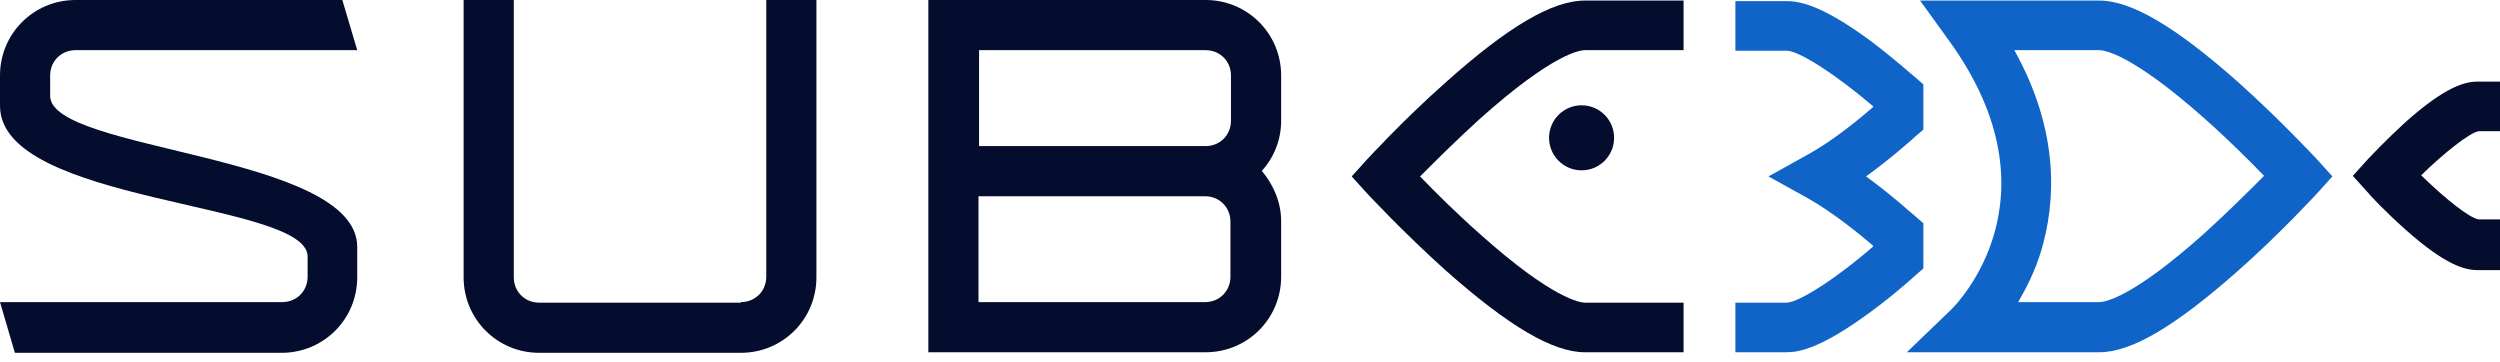 <?xml version="1.0" encoding="UTF-8"?> <svg xmlns="http://www.w3.org/2000/svg" width="200" height="29" viewBox="0 0 200 29" fill="none"><g clip-path="url(#clip0)"><path d="M4.013 7.674C4.013 12.128 28.578 12.304 28.578 19.757V22.183C28.578 25.535 25.887 28.225 22.536 28.225H1.191L0 24.168H22.58C23.727 24.168 24.609 23.286 24.609 22.139V20.507C24.564 16.097 0 16.317 0 8.467V6.042C0 2.69 2.69 0 6.042 0H27.387L28.578 4.013H6.042C4.895 4.013 4.013 4.895 4.013 6.042V7.674Z" fill="#050D2E"></path><path d="M59.272 24.168C60.419 24.168 61.301 23.286 61.301 22.139V0H65.314V22.183C65.314 25.535 62.624 28.225 59.272 28.225H43.131C39.779 28.225 37.089 25.535 37.089 22.183V0H41.103V22.183C41.103 23.33 41.985 24.212 43.131 24.212H59.272V24.168Z" fill="#050D2E"></path><path d="M74.267 0H96.45C99.802 0 102.492 2.69 102.492 6.042V9.658C102.492 11.246 101.874 12.657 100.948 13.671C101.874 14.774 102.492 16.185 102.492 17.685V22.139C102.492 25.491 99.802 28.181 96.45 28.181H74.267V0ZM96.45 11.687C97.597 11.687 98.478 10.805 98.478 9.658V6.042C98.478 4.895 97.597 4.013 96.45 4.013H78.324V11.687H96.45ZM78.28 15.7V24.168H96.406C97.552 24.168 98.434 23.286 98.434 22.139V17.729C98.434 16.582 97.552 15.7 96.406 15.7H78.28Z" fill="#050D2E"></path><path d="M134.686 28.181H126.792C124.234 28.181 120.706 26.108 115.678 21.654C112.282 18.611 109.504 15.612 109.372 15.48L108.137 14.113L109.372 12.745C109.504 12.613 112.238 9.614 115.678 6.571C120.662 2.117 124.19 0.044 126.792 0.044H134.686V4.013H126.792C126.395 4.013 124.234 4.278 118.368 9.526C116.472 11.246 114.752 12.966 113.605 14.113C114.708 15.259 116.428 16.979 118.368 18.699C124.234 23.947 126.439 24.212 126.792 24.212H134.686V28.181Z" fill="#050D2E"></path><path d="M126.527 13.627C127.964 13.627 129.129 12.462 129.129 11.025C129.129 9.588 127.964 8.423 126.527 8.423C125.09 8.423 123.925 9.588 123.925 11.025C123.925 12.462 125.09 13.627 126.527 13.627Z" fill="#050D2E"></path><path d="M142.933 28.181H138.831V24.212H142.933C143.903 24.212 147.034 22.183 149.857 19.713V19.669C148.798 18.743 146.549 16.935 144.653 15.877L141.477 14.113L144.653 12.348C146.593 11.29 148.798 9.482 149.857 8.556V8.512C147.034 6.086 143.947 4.057 142.933 4.057H138.831V0.088H142.933C143.947 0.088 145.755 0.397 149.636 3.264C151.577 4.719 153.12 6.13 153.208 6.174L153.87 6.748V10.364L153.208 10.937C153.12 11.025 151.356 12.613 149.283 14.113C151.356 15.612 153.076 17.2 153.208 17.288L153.87 17.861V21.477L153.208 22.051C153.164 22.095 151.577 23.55 149.636 24.961C145.755 27.828 143.947 28.181 142.933 28.181Z" fill="#1064C8"></path><path d="M167.938 28.181H152.547L156.119 24.741C156.516 24.344 165.028 15.788 155.899 3.219L153.605 0.044H167.938C170.496 0.044 174.024 2.117 179.052 6.571C182.448 9.614 185.226 12.613 185.358 12.745L186.593 14.113L185.358 15.48C185.226 15.612 182.492 18.611 179.052 21.654C174.068 26.064 170.54 28.181 167.938 28.181ZM161.455 24.168H167.938C168.335 24.168 170.496 23.903 176.362 18.655C178.258 16.935 179.978 15.215 181.125 14.068C180.022 12.922 178.302 11.202 176.362 9.482C170.496 4.278 168.335 4.013 167.938 4.013H161.147C164.851 10.672 164.41 16.273 163.308 20.022C162.822 21.654 162.117 23.021 161.455 24.168Z" fill="#1064C8"></path><path d="M200 21.61H198.236C197.222 21.61 195.678 21.257 192.414 18.346C190.827 16.935 189.504 15.524 189.46 15.435L188.225 14.068L189.46 12.701C189.504 12.657 190.827 11.246 192.414 9.791C195.678 6.88 197.222 6.527 198.236 6.527H200V10.496H198.28C197.574 10.628 195.59 12.172 193.693 14.024C195.59 15.877 197.53 17.42 198.28 17.552H200V21.61Z" fill="#050D2E"></path></g><defs><clipPath id="clip0"><rect width="200" height="28.225" fill="white"></rect></clipPath></defs></svg> 